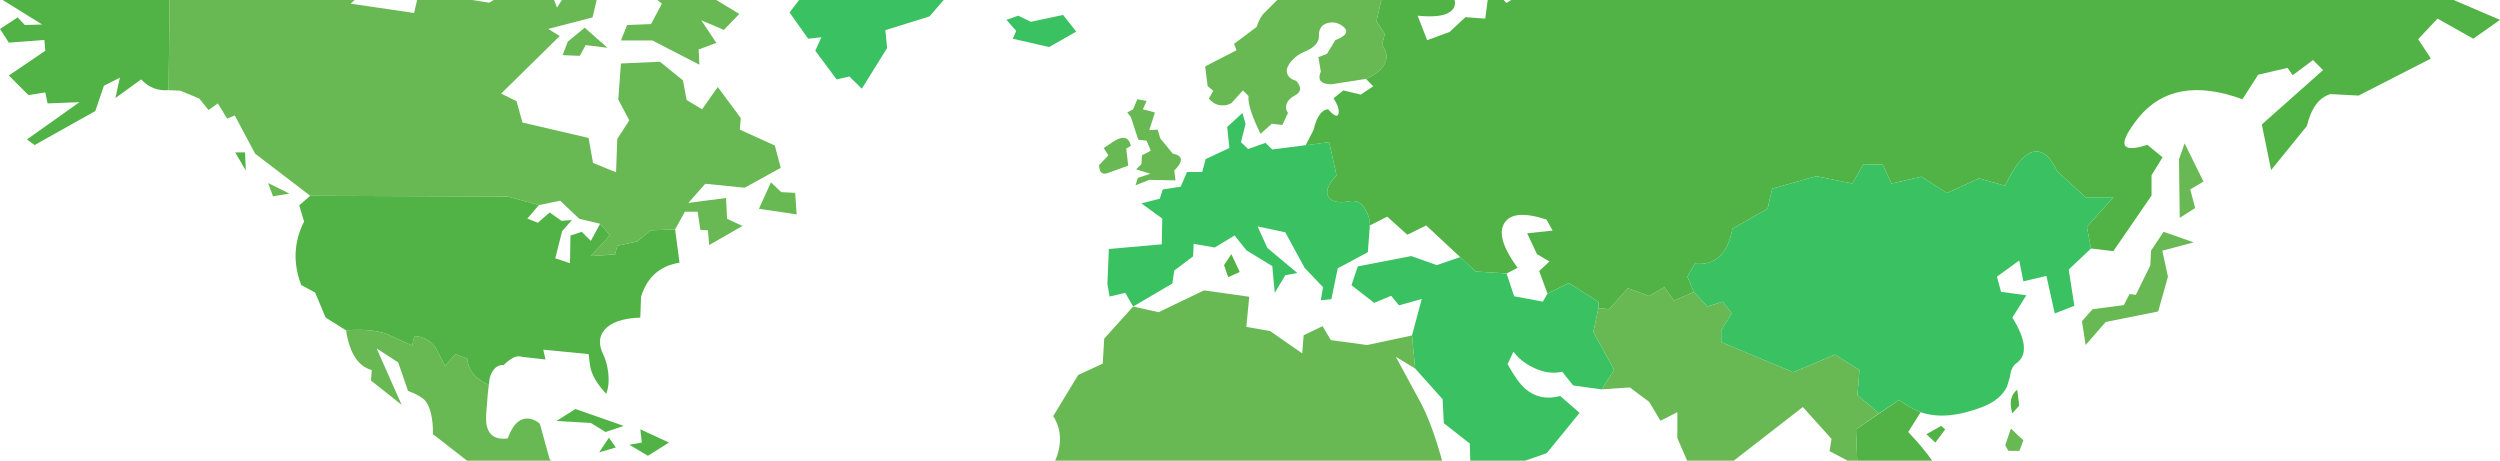 <?xml version="1.0" encoding="UTF-8" standalone="no"?>
<svg xmlns:xlink="http://www.w3.org/1999/xlink" height="94.0px" width="510.1px" xmlns="http://www.w3.org/2000/svg">
  <g transform="matrix(1.0, 0.0, 0.0, 1.0, -8.4, 0.0)">
    <path d="M45.15 18.5 L49.05 20.1 50.95 22.45 52.85 21.1 54.75 24.2 56.3 23.55 60.45 31.35 71.7 39.95 112.0 40.1 118.35 41.85 122.7 40.95 126.6 44.65 130.85 45.65 132.85 48.0 128.95 52.25 133.9 51.9 134.35 50.15 138.45 49.25 141.15 47.0 146.15 46.8 148.15 43.2 150.75 43.2 151.3 46.9 152.85 47.0 153.1 50.0 159.9 46.1 156.75 44.65 156.55 40.4 148.85 41.4 152.3 37.5 160.35 38.3 167.7 34.25 166.5 29.7 159.35 26.45 159.55 24.1 154.85 17.75 151.65 22.3 148.5 20.4 147.75 16.4 143.05 12.6 135.1 12.95 134.55 20.3 136.8 24.55 134.35 28.35 134.1 35.15 129.4 33.25 128.5 28.15 115.0 25.0 113.8 20.65 110.65 19.1 122.6 7.35 120.25 5.9 129.3 3.55 130.15 0.0 123.05 0.0 122.05 1.55 121.45 0.0 109.15 0.0 108.2 0.55 104.75 0.0 93.5 0.0 92.9 2.65 79.95 0.75 80.75 0.0 43.0 0.0 42.8 18.4 45.15 18.5" fill="#68b953" fill-rule="evenodd" stroke="none"/>
    <path d="M91.65 79.75 Q94.35 80.8 95.15 81.75 96.75 83.7 96.75 88.6 L103.7 94.0 120.9 94.0 120.55 93.7 118.55 86.45 Q117.15 85.3 115.75 85.4 113.4 85.55 112.0 89.45 107.25 90.05 107.6 84.6 107.9 80.05 108.15 78.5 104.0 76.75 103.75 73.2 L101.35 72.25 99.2 74.65 97.3 70.95 Q95.75 68.8 92.95 68.55 L92.5 70.5 87.3 68.15 Q84.1 67.0 79.0 67.4 80.1 74.4 84.25 75.5 L84.1 77.65 90.35 82.6 85.25 71.1 89.65 73.95 91.65 79.75" fill="#68b953" fill-rule="evenodd" stroke="none"/>
    <path d="M151.1 13.2 L150.95 10.1 154.55 8.75 151.5 4.15 156.1 6.1 159.25 2.85 154.55 0.0 142.55 0.0 143.45 0.75 141.25 4.9 136.35 5.1 135.1 8.25 141.5 8.25 151.1 13.2" fill="#68b953" fill-rule="evenodd" stroke="none"/>
    <path d="M124.25 8.5 L123.2 11.25 126.7 11.4 127.9 9.2 132.35 9.75 127.7 5.65 124.25 8.5" fill="#68b953" fill-rule="evenodd" stroke="none"/>
    <path d="M167.8 39.2 L165.7 37.2 163.25 42.6 170.95 43.75 170.65 39.35 167.8 39.2" fill="#68b953" fill-rule="evenodd" stroke="none"/>
    <path d="M235.55 28.9 L233.6 30.2 234.55 31.7 232.65 33.7 Q232.75 35.95 234.45 35.3 L238.6 33.8 238.2 30.3 239.15 29.75 Q238.5 27.0 235.55 28.9" fill="#68b953" fill-rule="evenodd" stroke="none"/>
    <path d="M243.2 30.75 L241.4 31.7 241.3 33.5 240.2 34.55 243.1 35.45 240.55 36.3 240.1 37.8 242.9 36.7 248.25 36.8 248.0 34.8 Q250.85 31.95 247.7 31.35 L245.15 28.25 244.6 26.45 242.9 26.55 244.05 22.95 241.6 22.3 242.35 20.6 240.45 20.25 239.6 22.3 238.4 22.95 239.15 23.9 240.65 28.5 242.35 28.7 243.2 30.75" fill="#68b953" fill-rule="evenodd" stroke="none"/>
    <path d="M352.65 94.0 L362.15 94.0 376.25 83.05 382.1 89.55 381.7 92.05 385.4 94.0 387.35 94.0 387.1 87.6 391.8 84.35 387.4 80.65 387.8 75.5 382.8 72.35 374.3 75.95 359.6 69.8 359.6 67.4 361.75 63.95 359.9 61.55 356.75 62.55 354.0 59.55 349.95 61.35 348.0 58.6 344.9 60.4 340.55 58.8 336.7 63.1 334.55 62.85 333.5 67.75 337.75 75.45 335.2 79.45 340.95 79.05 344.9 82.0 347.2 85.85 350.65 84.1 350.65 89.4 352.65 94.0" fill="#68b953" fill-rule="evenodd" stroke="none"/>
    <path d="M279.95 69.4 L278.25 66.55 274.4 68.4 274.1 72.1 267.55 67.55 262.7 66.7 263.3 60.55 254.05 59.25 244.8 63.7 239.6 62.55 233.7 69.1 233.4 74.2 228.4 76.5 223.3 84.9 Q225.85 88.95 223.7 94.0 L302.65 94.0 Q300.55 86.45 298.3 82.2 L293.2 72.8 297.15 75.2 296.5 68.45 287.35 70.4 279.95 69.4" fill="#68b953" fill-rule="evenodd" stroke="none"/>
    <path d="M254.8 17.55 L255.95 18.55 255.05 20.1 Q256.15 21.45 257.7 21.5 258.85 21.55 259.7 21.0 L262.0 18.45 263.15 19.6 Q262.9 21.8 265.6 27.3 L267.9 25.25 270.05 25.5 271.2 23.05 Q270.6 22.25 270.9 21.25 271.25 20.2 272.65 19.45 274.55 18.45 272.9 16.5 271.1 16.0 270.95 14.6 270.9 13.55 272.05 12.3 273.2 11.05 274.7 10.5 277.75 9.2 277.5 7.05 277.6 5.15 279.3 4.7 280.9 4.3 282.25 5.25 284.45 6.8 280.85 8.2 L279.15 11.0 277.4 11.65 277.9 14.6 Q276.8 17.15 280.05 17.2 L287.1 16.1 Q289.45 15.15 290.6 13.55 292.1 11.45 290.4 9.15 L290.95 6.9 289.25 4.35 290.25 0.0 269.0 0.0 266.45 2.55 Q265.45 3.45 264.8 5.5 L260.2 8.95 260.7 10.25 254.3 13.55 254.8 17.55" fill="#68b953" fill-rule="evenodd" stroke="none"/>
    <path d="M454.15 29.25 L453.0 32.5 453.15 44.45 456.3 42.45 455.3 38.65 458.0 37.05 454.15 29.25" fill="#68b953" fill-rule="evenodd" stroke="none"/>
    <path d="M449.85 47.3 L447.3 51.15 447.15 54.15 444.2 60.15 442.9 60.0 441.75 62.25 435.35 63.1 433.2 65.55 433.95 70.4 438.05 65.7 448.75 63.55 450.75 56.45 449.6 51.15 456.0 49.45 449.85 47.3" fill="#68b953" fill-rule="evenodd" stroke="none"/>
    <path d="M421.25 89.85 L418.7 87.45 417.55 90.85 418.2 92.0 420.45 92.0 421.25 89.85" fill="#68b953" fill-rule="evenodd" stroke="none"/>
    <path d="M64.1 40.05 L67.45 39.5 63.1 37.35 64.1 40.05" fill="#68b953" fill-rule="evenodd" stroke="none"/>
    <path d="M14.2 19.4 L17.65 18.85 18.1 21.1 24.6 20.85 13.9 28.45 15.45 29.6 27.85 22.65 29.6 17.5 32.85 15.85 31.95 20.0 37.2 16.2 Q39.45 18.65 42.8 18.4 L43.0 0.0 8.95 0.0 17.0 5.0 13.45 5.1 12.0 3.55 8.4 5.9 10.2 8.7 17.45 8.15 17.65 10.35 10.2 15.4 14.2 19.4" fill="#51b345" fill-rule="evenodd" stroke="none"/>
    <path d="M97.3 70.95 L99.2 74.65 101.35 72.25 103.75 73.2 Q104.0 76.75 108.15 78.5 108.25 76.45 109.2 75.35 110.0 74.4 111.15 74.5 113.45 72.25 114.85 72.8 L119.7 73.35 119.25 71.35 128.5 72.25 128.8 74.65 Q129.25 77.35 132.1 80.35 132.8 78.5 132.5 75.95 132.2 73.8 131.5 72.35 130.0 69.35 131.75 67.3 133.7 65.0 139.05 64.8 L139.2 60.55 Q141.05 54.55 147.05 53.6 L146.15 46.8 141.15 47.0 138.45 49.25 134.35 50.15 133.9 51.9 128.95 52.25 132.85 48.0 130.85 45.65 128.95 49.15 127.1 47.3 124.8 48.05 124.7 53.7 121.7 52.7 123.1 47.15 125.1 44.9 122.95 45.05 120.55 43.35 118.15 45.45 116.0 44.6 118.35 41.85 112.0 40.1 71.7 39.95 69.45 41.9 70.45 45.2 Q67.3 51.4 69.85 58.15 L72.7 59.7 74.85 64.8 79.0 67.4 Q84.1 67.0 87.3 68.15 L92.5 70.5 92.95 68.55 Q95.75 68.8 97.3 70.95" fill="#51b345" fill-rule="evenodd" stroke="none"/>
    <path d="M369.05 42.6 L370.0 38.5 379.0 35.95 386.35 37.45 388.6 33.5 392.55 33.6 394.35 37.45 400.45 36.05 405.65 39.4 412.2 36.4 417.5 37.9 Q420.35 31.95 423.0 31.05 425.85 30.1 428.2 35.0 L433.95 40.25 439.6 40.25 434.2 46.3 435.05 50.7 439.6 51.25 447.4 39.9 447.4 35.75 449.65 32.1 446.55 29.55 Q438.2 32.25 444.75 24.0 452.0 15.15 465.95 20.25 L469.15 15.25 475.15 13.85 476.2 15.35 480.35 12.25 482.4 14.3 469.9 25.4 471.8 34.7 479.1 25.7 Q480.4 20.25 483.9 19.2 L489.65 19.5 504.4 11.95 501.8 8.0 505.75 3.8 513.05 7.9 518.5 4.05 509.05 0.0 316.75 0.0 315.8 0.6 315.2 0.0 311.95 0.0 311.45 3.8 307.4 3.5 304.2 6.5 299.6 8.2 297.65 3.2 Q302.95 3.75 304.6 2.15 305.5 1.3 305.2 0.0 L290.25 0.0 289.25 4.35 290.95 6.9 290.4 9.15 Q292.1 11.45 290.6 13.55 289.45 15.15 287.1 16.1 L288.6 17.6 286.05 19.3 282.5 18.45 280.5 20.05 Q281.8 22.1 281.5 23.2 281.2 24.35 279.4 22.3 277.4 22.4 276.4 26.55 L274.8 29.65 279.6 29.0 281.1 35.75 Q278.45 38.65 279.5 40.2 280.45 41.65 283.55 41.1 285.9 40.55 287.1 42.95 288.0 44.65 287.9 46.0 L291.45 44.2 295.55 47.9 299.4 46.0 309.5 55.4 315.8 55.8 318.05 54.65 Q313.45 48.35 315.4 45.45 317.25 42.6 323.95 44.8 L325.2 47.05 320.0 47.6 322.0 51.85 324.55 53.35 322.45 55.3 324.15 59.9 328.5 57.75 334.55 61.6 334.55 62.85 336.7 63.1 340.55 58.8 344.9 60.4 348.0 58.6 349.95 61.35 354.0 59.55 352.7 56.45 354.2 53.8 Q360.4 54.45 361.9 46.65 L369.05 42.6" fill="#51b345" fill-rule="evenodd" stroke="none"/>
    <path d="M395.9 81.6 L387.1 87.6 387.35 94.0 402.65 94.0 Q400.75 91.3 397.75 88.15 L400.3 84.1 Q397.95 83.2 395.9 81.6" fill="#51b345" fill-rule="evenodd" stroke="none"/>
    <path d="M258.15 54.1 L259.0 56.55 261.35 55.5 259.65 51.85 258.15 54.1" fill="#51b345" fill-rule="evenodd" stroke="none"/>
    <path d="M403.3 90.3 L405.3 87.6 404.45 86.9 401.45 88.6 403.3 90.3" fill="#51b345" fill-rule="evenodd" stroke="none"/>
    <path d="M419.0 84.35 L420.4 82.75 420.0 79.5 Q418.0 81.05 419.0 84.35" fill="#51b345" fill-rule="evenodd" stroke="none"/>
    <path d="M56.4 31.1 L58.55 34.8 58.4 31.1 56.4 31.1" fill="#51b345" fill-rule="evenodd" stroke="none"/>
    <path d="M121.95 85.9 L128.95 86.3 131.95 88.15 135.65 86.9 125.8 83.45 121.95 85.9" fill="#51b345" fill-rule="evenodd" stroke="none"/>
    <path d="M130.65 92.3 L134.05 91.3 132.65 89.3 130.65 92.3" fill="#51b345" fill-rule="evenodd" stroke="none"/>
    <path d="M139.35 90.3 L136.8 90.75 140.6 93.0 144.9 90.3 139.05 87.6 139.35 90.3" fill="#51b345" fill-rule="evenodd" stroke="none"/>
    <path d="M173.3 7.9 L176.0 7.6 174.75 10.35 179.1 16.2 181.7 15.6 184.25 18.1 189.4 9.8 189.05 6.15 198.05 3.35 200.95 0.0 171.45 0.0 169.5 2.55 173.3 7.9" fill="#3ac161" fill-rule="evenodd" stroke="none"/>
    <path d="M218.75 4.45 L216.15 3.2 213.75 4.05 215.75 6.3 215.05 7.9 222.45 9.6 228.0 6.45 225.3 3.05 218.75 4.45" fill="#3ac161" fill-rule="evenodd" stroke="none"/>
    <path d="M287.5 51.45 L287.9 46.0 Q288.0 44.65 287.1 42.95 285.9 40.55 283.55 41.1 280.45 41.65 279.5 40.2 278.45 38.65 281.1 35.75 L279.6 29.0 268.0 30.5 266.6 29.15 263.05 30.4 261.6 29.0 262.55 25.3 261.9 23.05 258.8 25.9 259.25 30.2 254.4 32.45 253.7 35.1 250.6 35.1 249.3 38.1 245.65 38.65 245.05 40.55 241.3 41.5 245.55 44.6 245.45 49.85 234.65 50.8 234.35 57.95 234.8 60.5 238.0 59.75 239.6 62.55 247.6 57.85 248.0 55.2 251.85 52.3 251.95 49.75 256.25 50.5 260.3 48.05 262.75 51.1 268.0 54.3 268.5 59.75 270.65 56.15 273.1 55.7 267.0 50.6 265.0 46.2 270.65 47.4 274.6 54.65 278.35 58.6 277.9 61.25 280.05 61.05 281.35 54.75 287.5 51.45" fill="#3ac161" fill-rule="evenodd" stroke="none"/>
    <path d="M412.85 83.05 Q416.6 81.6 417.9 78.9 L418.5 76.95 418.7 75.8 Q419.15 74.5 419.85 74.1 423.25 71.65 419.0 64.8 L421.85 60.25 416.7 59.55 415.85 56.45 420.4 53.15 421.25 57.4 425.95 56.3 427.65 63.95 431.65 62.4 430.5 55.0 435.05 50.7 434.2 46.3 439.6 40.25 433.95 40.25 428.2 35.0 Q425.85 30.1 423.0 31.05 420.35 31.95 417.5 37.9 L412.2 36.4 405.65 39.4 400.45 36.05 394.35 37.45 392.55 33.6 388.6 33.5 386.35 37.45 379.0 35.95 370.0 38.5 369.05 42.6 361.9 46.65 Q360.4 54.45 354.2 53.8 L352.7 56.45 354.0 59.55 356.75 62.55 359.9 61.55 361.75 63.95 359.6 67.4 359.6 69.8 374.3 75.95 382.8 72.35 387.8 75.5 387.4 80.65 391.8 84.35 395.9 81.6 Q397.95 83.2 400.3 84.1 405.4 85.9 412.85 83.05" fill="#3ac161" fill-rule="evenodd" stroke="none"/>
    <path d="M308.4 94.0 L319.6 94.0 324.0 92.45 330.7 84.25 326.75 80.8 Q322.6 81.9 319.65 79.35 318.05 78.0 316.0 74.3 L317.2 71.75 Q318.7 73.8 321.35 75.05 324.4 76.5 327.15 75.85 L329.4 78.65 335.2 79.45 337.75 75.45 333.5 67.75 334.55 62.85 334.55 61.6 328.5 57.75 324.15 59.9 323.2 61.55 317.35 60.45 315.8 55.8 309.5 55.4 306.35 52.45 301.55 54.1 296.35 52.25 285.45 54.35 284.15 58.2 288.8 61.8 292.25 60.35 293.85 62.3 298.5 61.0 296.5 68.45 297.15 75.2 302.75 81.45 303.0 86.35 308.3 90.5 308.4 94.0" fill="#3ac161" fill-rule="evenodd" stroke="none"/>
  </g>
</svg>
